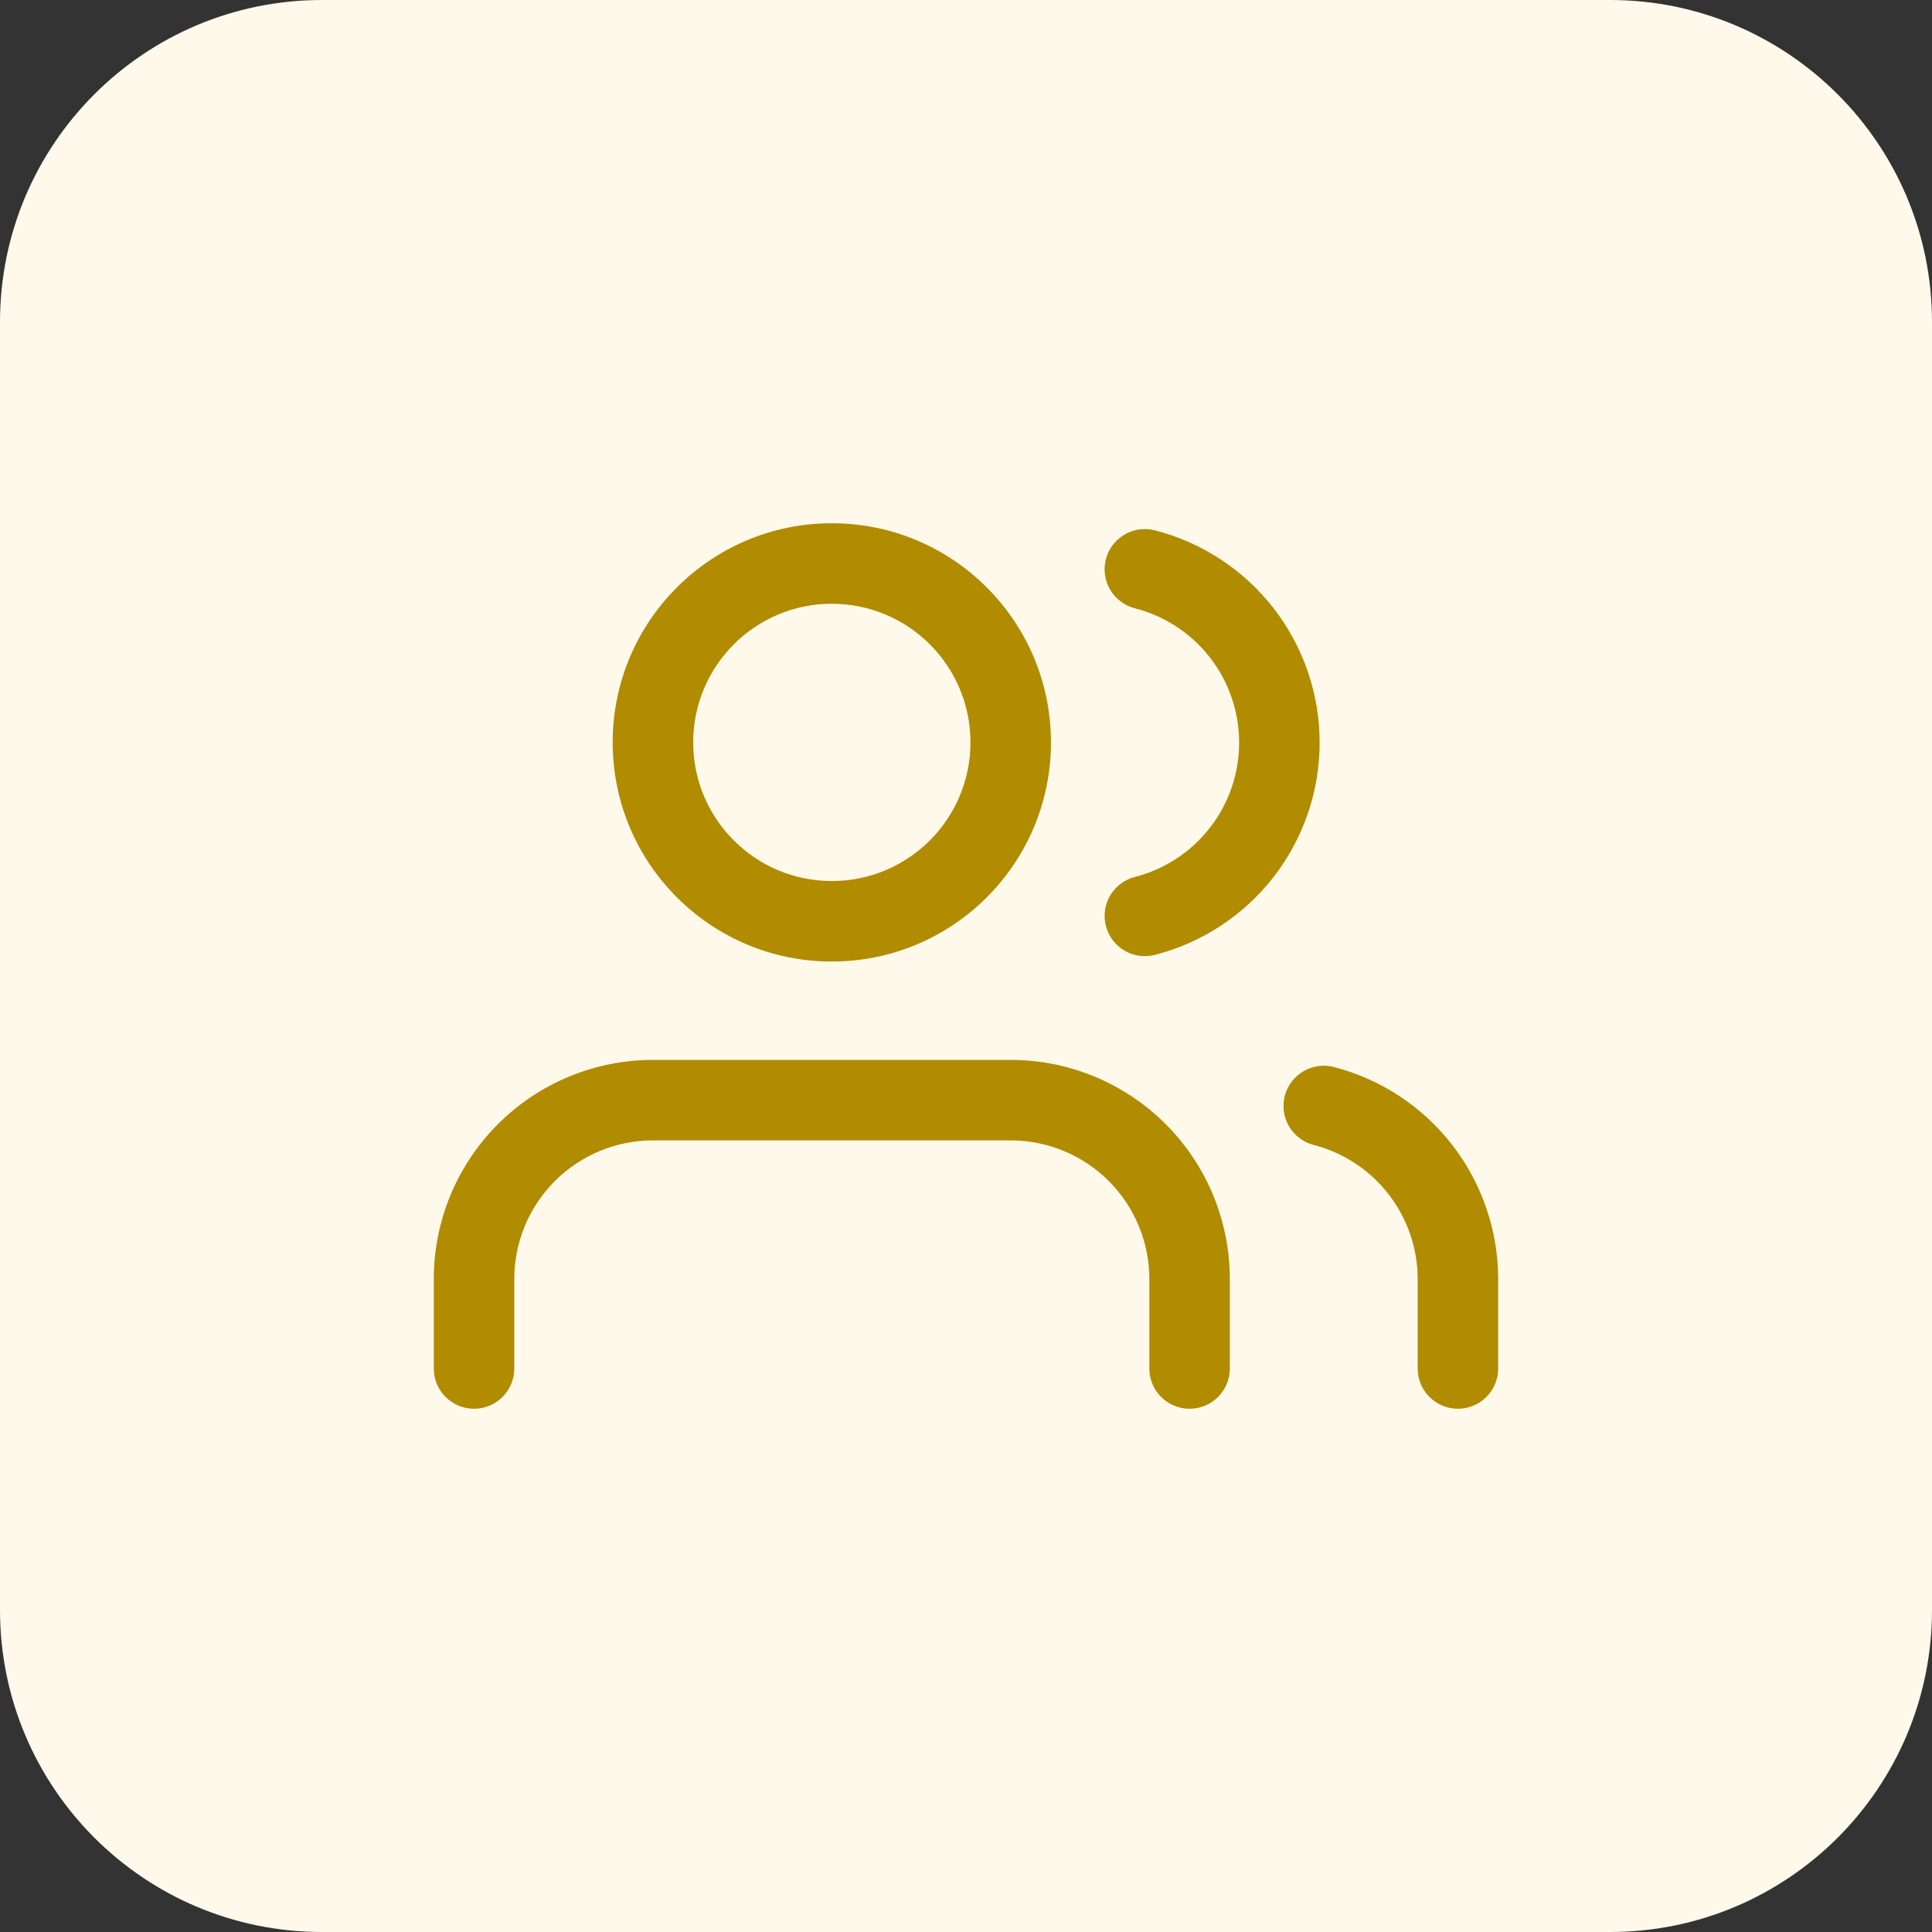 <svg width="48" height="48" viewBox="0 0 48 48" fill="none" xmlns="http://www.w3.org/2000/svg">
<rect x="0" y="0" width="48" height="48" fill="#333333" stroke="none"/>
<path d="M0 8C0 3.582 3.582 0 8 0H40C44.418 0 48 3.582 48 8V40C48 44.418 44.418 48 40 48H8C3.582 48 0 44.418 0 40V8Z" fill="#FFF9EB"/>
<path fill-rule="evenodd" clip-rule="evenodd" d="M20.666 13C17.659 13 15.222 15.438 15.222 18.444C15.222 21.451 17.659 23.889 20.666 23.889C23.673 23.889 26.111 21.451 26.111 18.444C26.111 15.438 23.673 13 20.666 13ZM17.222 18.444C17.222 16.542 18.764 15 20.666 15C22.568 15 24.111 16.542 24.111 18.444C24.111 20.347 22.568 21.889 20.666 21.889C18.764 21.889 17.222 20.347 17.222 18.444Z" fill="#B18B00"/>
<path d="M16.222 26.333C14.778 26.333 13.393 26.907 12.372 27.928C11.351 28.949 10.777 30.334 10.777 31.778V34C10.777 34.552 11.225 35 11.777 35C12.33 35 12.777 34.552 12.777 34V31.778C12.777 30.864 13.14 29.988 13.786 29.342C14.432 28.696 15.308 28.333 16.222 28.333H25.111C26.024 28.333 26.9 28.696 27.546 29.342C28.192 29.988 28.555 30.864 28.555 31.778V34C28.555 34.552 29.003 35 29.555 35C30.107 35 30.555 34.552 30.555 34V31.778C30.555 30.334 29.982 28.949 28.96 27.928C27.939 26.907 26.555 26.333 25.111 26.333H16.222Z" fill="#B18B00"/>
<path d="M31.92 27.228C32.058 26.693 32.604 26.372 33.138 26.509C34.306 26.811 35.341 27.492 36.08 28.445C36.819 29.399 37.221 30.571 37.222 31.777V34C37.222 34.552 36.774 35 36.222 35C35.669 35 35.222 34.552 35.222 34V31.778C35.221 31.015 34.967 30.274 34.499 29.671C34.032 29.068 33.377 28.637 32.638 28.446C32.104 28.308 31.782 27.762 31.92 27.228Z" fill="#B18B00"/>
<path d="M28.692 13.176C28.157 13.039 27.612 13.361 27.475 13.896C27.338 14.431 27.661 14.976 28.196 15.113C28.937 15.303 29.594 15.734 30.062 16.338C30.532 16.942 30.786 17.685 30.786 18.45C30.786 19.215 30.532 19.958 30.062 20.562C29.594 21.166 28.937 21.597 28.196 21.787C27.661 21.924 27.338 22.469 27.475 23.004C27.612 23.539 28.157 23.861 28.692 23.724C29.863 23.424 30.901 22.743 31.642 21.788C32.384 20.833 32.786 19.659 32.786 18.45C32.786 17.241 32.384 16.067 31.642 15.112C30.901 14.157 29.863 13.476 28.692 13.176Z" fill="#B18B00"/>
</svg>
